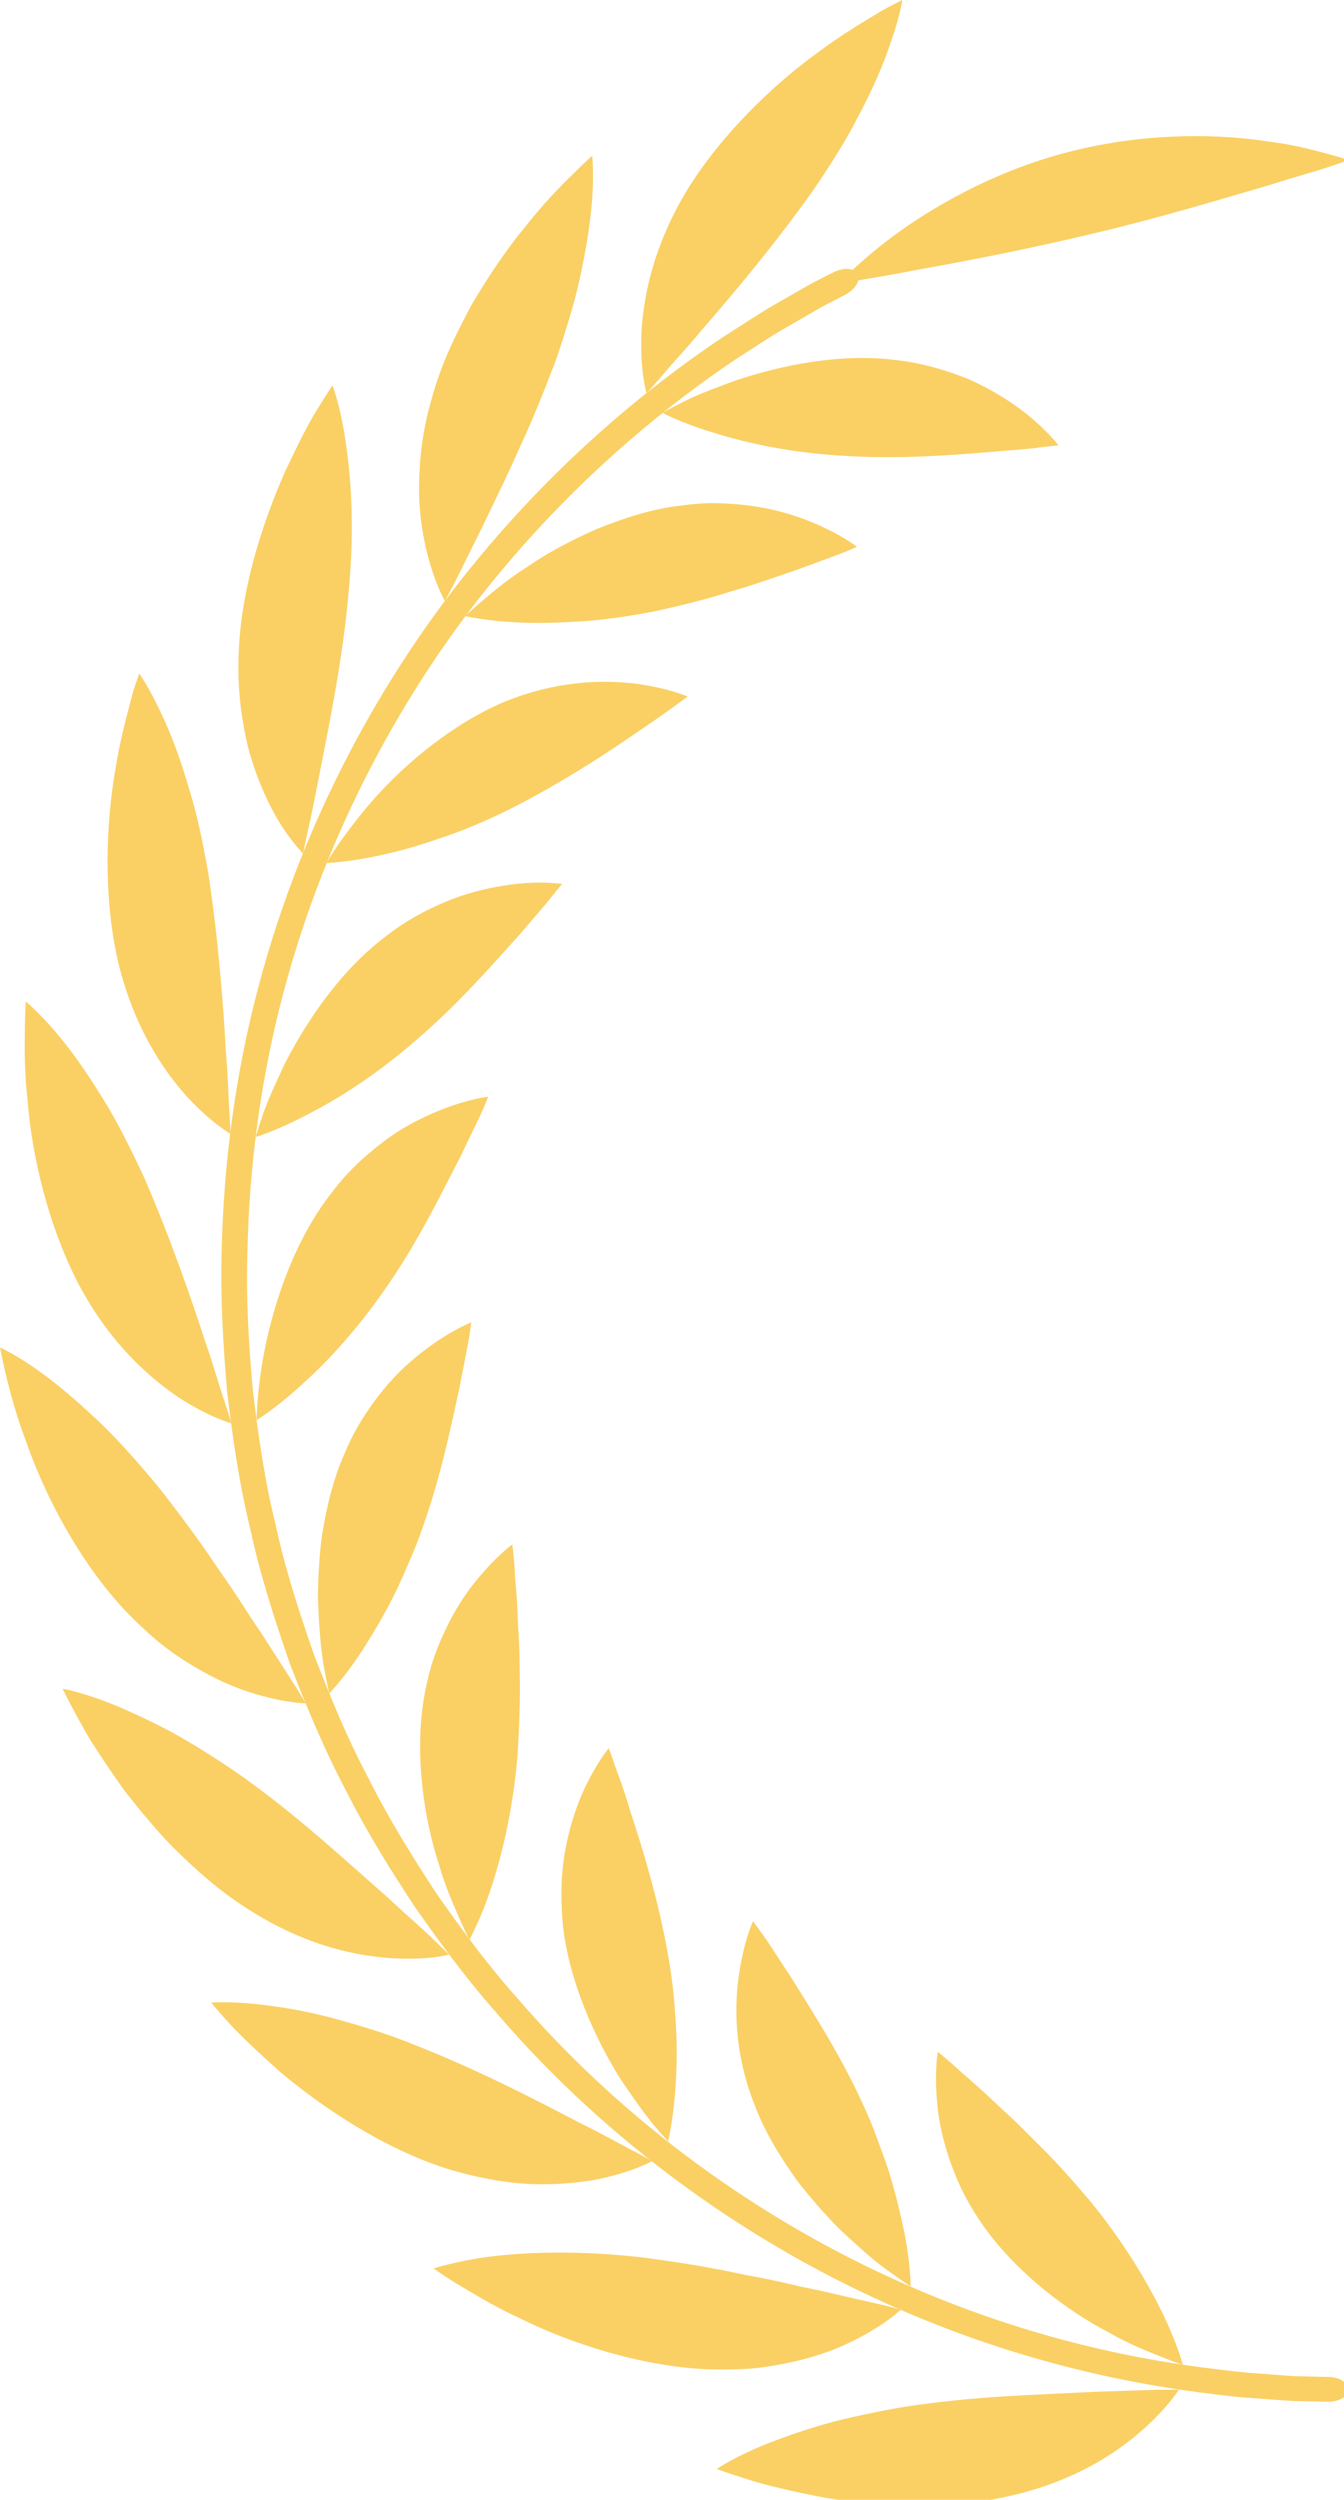 <?xml version="1.0" encoding="UTF-8" standalone="no"?><svg xmlns="http://www.w3.org/2000/svg" xmlns:xlink="http://www.w3.org/1999/xlink" fill="#000000" height="34.4" preserveAspectRatio="xMidYMid meet" version="1" viewBox="0.0 0.0 18.5 34.4" width="18.5" zoomAndPan="magnify"><g><g fill="#fad064"><g id="change1_4"><path d="m 56.94,12.09 c -3.54,0.85 -6.82,1.48 -9.29,1.92 -2.45,0.47 -4.07,0.71 -4.07,0.71 0,0 1.09,-1.22 3.2,-2.74 2.11,-1.49 5.28,-3.27 9.13,-4.19 3.84,-0.92 7.48,-0.84 10.04,-0.43 1.28,0.15 2.31,0.45 3.01,0.63 0.7,0.19 1.09,0.32 1.09,0.32 0,0 -0.39,0.15 -1.07,0.37 -0.69,0.24 -1.68,0.49 -2.87,0.88 -2.42,0.7 -5.63,1.69 -9.17,2.53 z" transform="scale(.265)"/></g><g><g id="change1_19"><path d="m 42.2,9.94 c -1.92,2.7 -4.09,5.3 -5.77,7.22 -0.82,1 -1.56,1.76 -2.05,2.36 -0.5,0.58 -0.8,0.9 -0.8,0.9 0,0 -0.32,-1.07 -0.27,-2.94 0.07,-1.83 0.53,-4.48 2.29,-7.46 1.77,-2.95 4.54,-5.61 6.94,-7.34 1.19,-0.89 2.29,-1.53 3.06,-2 C 45.99,0.44 46.31,0.29 46.53,0.17 46.75,0.06 46.87,0 46.87,0 46.87,0 46.83,0.29 46.7,0.8 46.57,1.3 46.34,2.04 46,2.96 45.65,3.87 45.18,4.93 44.55,6.1 43.94,7.3 43.14,8.56 42.2,9.94 Z" transform="scale(.265)"/></g><g id="change1_11"><path d="m 44,23.68 c -2.8,-0.14 -5.19,-0.66 -6.9,-1.2 -1.69,-0.5 -2.69,-1.04 -2.69,-1.04 0,0 0.38,-0.22 1.04,-0.55 0.65,-0.35 1.64,-0.72 2.78,-1.14 2.32,-0.77 5.4,-1.43 8.33,-1.05 1.45,0.16 2.73,0.58 3.78,1 1.07,0.48 1.94,1.02 2.62,1.52 0.68,0.5 1.18,0.98 1.52,1.33 0.33,0.35 0.5,0.57 0.5,0.57 0,0 -0.35,0.04 -0.94,0.11 -0.59,0.09 -1.45,0.14 -2.47,0.23 -2.06,0.17 -4.75,0.39 -7.57,0.22 z" transform="scale(.265)"/></g><g id="change1_12"><path d="m 28.8,18.9 c -0.59,1.54 -1.22,3.11 -1.89,4.52 -0.63,1.45 -1.3,2.76 -1.85,3.93 -0.57,1.14 -1.05,2.11 -1.39,2.8 -0.35,0.68 -0.56,1.06 -0.56,1.06 0,0 -0.57,-0.96 -0.99,-2.76 -0.2,-0.9 -0.38,-2.03 -0.35,-3.33 0.02,-1.31 0.18,-2.83 0.67,-4.47 0.45,-1.68 1.23,-3.29 2.06,-4.83 0.88,-1.49 1.83,-2.9 2.77,-4.03 0.92,-1.17 1.8,-2.08 2.45,-2.71 0.64,-0.64 1.04,-0.99 1.04,-0.99 0,0 0.14,1.17 -0.08,3.09 -0.11,0.96 -0.3,2.1 -0.59,3.41 -0.15,0.65 -0.33,1.34 -0.55,2.05 -0.22,0.71 -0.45,1.48 -0.74,2.26 z" transform="scale(.265)"/></g><g id="change1_20"><path d="m 34.03,31.74 c -1.39,0.27 -2.67,0.45 -3.86,0.53 -1.2,0.07 -2.23,0.1 -3.12,0.06 -1.78,-0.07 -2.89,-0.34 -2.89,-0.34 0,0 0.32,-0.3 0.88,-0.78 0.56,-0.48 1.36,-1.15 2.4,-1.81 1,-0.69 2.24,-1.35 3.56,-1.93 1.35,-0.54 2.76,-1.02 4.24,-1.2 0.73,-0.1 1.41,-0.16 2.07,-0.14 0.66,0.02 1.28,0.07 1.85,0.16 1.14,0.16 2.12,0.47 2.92,0.79 1.58,0.64 2.43,1.31 2.43,1.31 0,0 -0.31,0.15 -0.87,0.37 -0.57,0.21 -1.38,0.51 -2.33,0.86 -0.98,0.32 -2.09,0.74 -3.34,1.09 -1.22,0.4 -2.58,0.73 -3.94,1.03 z" transform="scale(.265)"/></g><g id="change1_14"><path d="m 18.09,30.95 c -0.3,3.32 -0.98,6.61 -1.47,9.13 -0.25,1.26 -0.45,2.32 -0.63,3.06 -0.16,0.75 -0.25,1.18 -0.25,1.18 0,0 -0.2,-0.2 -0.52,-0.6 -0.31,-0.4 -0.75,-1.01 -1.16,-1.83 -0.42,-0.82 -0.85,-1.86 -1.19,-3.14 -0.29,-1.26 -0.53,-2.77 -0.48,-4.49 0.05,-3.47 1.23,-7.09 2.43,-9.8 0.63,-1.33 1.2,-2.48 1.68,-3.24 0.47,-0.77 0.77,-1.21 0.77,-1.21 0,0 0.43,1.09 0.69,2.99 0.3,1.94 0.46,4.65 0.13,7.95 z" transform="scale(.265)"/></g><g id="change1_15"><path d="m 26.42,42.05 c -1.27,0.62 -2.45,1.12 -3.6,1.49 -1.1,0.39 -2.12,0.67 -3,0.86 -0.88,0.19 -1.59,0.3 -2.08,0.35 -0.5,0.06 -0.78,0.06 -0.78,0.06 0,0 0.21,-0.38 0.63,-0.99 0.44,-0.6 1.05,-1.45 1.86,-2.36 1.62,-1.82 4.05,-3.87 6.74,-5.01 2.73,-1.12 5.14,-1.15 6.82,-0.95 1.71,0.23 2.71,0.67 2.71,0.67 0,0 -1.11,0.84 -2.81,1.98 -1.68,1.16 -3.99,2.64 -6.49,3.9 z" transform="scale(.265)"/></g><g id="change1_7"><path d="m 10.82,45.35 c 0.5,3.27 0.77,6.65 0.91,9.2 0.11,1.29 0.13,2.36 0.18,3.12 0.05,0.76 0.06,1.21 0.06,1.21 0,0 -0.97,-0.55 -2.25,-1.92 C 8.5,55.6 6.97,53.38 6.15,50.01 5.36,46.66 5.49,42.82 6,39.91 6.23,38.44 6.58,37.22 6.8,36.34 6.91,35.9 7.03,35.56 7.11,35.33 7.19,35.1 7.23,34.97 7.23,34.97 c 0,0 0.17,0.23 0.43,0.69 0.26,0.45 0.62,1.14 1.01,2.04 0.39,0.89 0.78,1.98 1.15,3.26 0.41,1.29 0.71,2.74 1,4.39 z" transform="scale(.265)"/></g><g id="change1_22"><path d="m 21.7,53.94 c -2.11,1.85 -4.17,3.15 -5.78,3.96 -1.55,0.82 -2.64,1.14 -2.64,1.14 0,0 0.12,-0.42 0.36,-1.12 0.23,-0.7 0.67,-1.66 1.19,-2.76 1.13,-2.17 2.87,-4.79 5.24,-6.56 1.14,-0.9 2.36,-1.49 3.41,-1.91 1.09,-0.41 2.1,-0.62 2.94,-0.74 0.84,-0.12 1.53,-0.13 2.02,-0.11 0.49,0.02 0.76,0.06 0.76,0.06 0,0 -0.06,0.07 -0.16,0.19 -0.1,0.13 -0.26,0.31 -0.44,0.54 -0.36,0.47 -0.94,1.11 -1.6,1.89 -1.39,1.54 -3.16,3.58 -5.3,5.42 z" transform="scale(.265)"/></g><g id="change1_16"><path d="m 7.48,61.13 c 1.32,3.03 2.43,6.22 3.22,8.66 0.43,1.21 0.7,2.25 0.96,2.97 0.24,0.73 0.36,1.15 0.36,1.15 0,0 -1.08,-0.28 -2.66,-1.29 C 7.84,71.61 5.79,69.85 4.15,66.81 2.54,63.78 1.65,60.05 1.43,57.1 1.26,55.62 1.28,54.35 1.29,53.45 c 0.01,-0.9 0.05,-1.44 0.05,-1.44 0,0 0.92,0.74 2.11,2.27 0.6,0.76 1.24,1.71 1.95,2.86 0.71,1.15 1.37,2.47 2.08,3.99 z" transform="scale(.265)"/></g><g id="change1_1"><path d="m 20.19,66.67 c -1.58,2.33 -3.24,4.11 -4.59,5.3 -1.3,1.19 -2.27,1.77 -2.27,1.77 0,0 0,-1.75 0.52,-4.14 0.53,-2.38 1.56,-5.37 3.4,-7.69 0.86,-1.16 1.89,-2.05 2.81,-2.73 0.91,-0.68 1.87,-1.14 2.65,-1.47 1.58,-0.65 2.65,-0.76 2.65,-0.76 0,0 -0.12,0.32 -0.37,0.87 -0.24,0.55 -0.64,1.31 -1.07,2.24 -0.96,1.84 -2.13,4.28 -3.73,6.61 z" transform="scale(.265)"/></g><g id="change1_6"><path d="m 8.24,77.23 c 1.02,1.3 2.03,2.65 2.9,3.95 0.45,0.65 0.89,1.28 1.29,1.89 0.2,0.3 0.39,0.6 0.57,0.89 0.19,0.29 0.38,0.56 0.56,0.83 0.69,1.07 1.28,1.98 1.69,2.63 0.41,0.64 0.63,1.03 0.63,1.03 0,0 -1.12,0 -2.89,-0.57 C 12.09,87.6 11.08,87.15 9.96,86.47 9.4,86.13 8.81,85.73 8.22,85.25 7.65,84.77 7.06,84.22 6.46,83.59 4.11,81.07 2.33,77.66 1.36,74.87 0.83,73.48 0.52,72.25 0.3,71.38 0.1,70.49 0,69.97 0,69.97 c 0,0 1.08,0.48 2.61,1.66 0.77,0.59 1.63,1.34 2.61,2.27 0.97,0.93 1.95,2.04 3.02,3.33 z" transform="scale(.265)"/></g><g id="change1_9"><path d="m 21.94,79.36 c -0.23,0.66 -0.48,1.29 -0.75,1.89 -0.26,0.6 -0.5,1.15 -0.77,1.68 -0.53,1.05 -1.09,1.97 -1.56,2.71 -0.96,1.49 -1.76,2.3 -1.76,2.3 0,0 -0.1,-0.43 -0.23,-1.15 -0.15,-0.72 -0.26,-1.77 -0.32,-2.98 -0.01,-0.3 -0.02,-0.62 -0.04,-0.94 0.01,-0.33 0.02,-0.66 0.03,-1 0.04,-0.68 0.08,-1.38 0.18,-2.1 0.23,-1.44 0.56,-2.89 1.16,-4.25 0.55,-1.34 1.3,-2.46 2.03,-3.35 0.72,-0.89 1.51,-1.58 2.19,-2.09 1.37,-1.03 2.38,-1.41 2.38,-1.41 0,0 -0.04,0.35 -0.14,0.94 -0.11,0.6 -0.28,1.44 -0.47,2.44 -0.44,2.01 -0.98,4.66 -1.93,7.31 z" transform="scale(.265)"/></g><g id="change1_10"><path d="m 13.08,92.61 c 2.69,1.96 5.14,4.25 7.08,5.94 0.93,0.88 1.76,1.58 2.3,2.11 0.27,0.26 0.49,0.47 0.64,0.62 0.15,0.14 0.23,0.22 0.23,0.22 0,0 -0.28,0.07 -0.78,0.14 -0.5,0.06 -1.23,0.1 -2.15,0.05 C 18.55,101.58 15.92,101.06 13,99.21 11.52,98.3 10.18,97.12 8.94,95.88 8.33,95.26 7.78,94.6 7.25,93.97 6.99,93.65 6.74,93.33 6.49,93.02 6.26,92.7 6.04,92.39 5.83,92.08 5.41,91.47 5.03,90.89 4.7,90.37 4.38,89.84 4.13,89.36 3.91,88.97 3.48,88.17 3.25,87.69 3.25,87.69 c 0,0 1.16,0.2 2.94,0.95 0.87,0.38 1.95,0.87 3.11,1.52 0.58,0.33 1.18,0.7 1.81,1.1 0.65,0.42 1.31,0.86 1.97,1.35 z" transform="scale(.265)"/></g><g id="change1_17"><path d="m 26.88,91.17 c -0.23,2.8 -0.81,5.18 -1.37,6.87 -0.28,0.85 -0.56,1.52 -0.78,1.98 -0.2,0.45 -0.34,0.7 -0.34,0.7 0,0 -0.05,-0.1 -0.15,-0.27 -0.08,-0.18 -0.21,-0.45 -0.36,-0.79 -0.29,-0.68 -0.73,-1.62 -1.07,-2.81 -0.76,-2.31 -1.25,-5.46 -0.84,-8.35 0.11,-0.73 0.26,-1.4 0.44,-2.02 0.19,-0.63 0.43,-1.21 0.67,-1.73 0.49,-1.05 1.03,-1.9 1.58,-2.58 1.07,-1.34 1.95,-1.97 1.95,-1.97 0,0 0.05,0.34 0.1,0.94 0.02,0.3 0.04,0.67 0.07,1.08 0.04,0.41 0.07,0.88 0.1,1.39 0.01,0.26 0.02,0.53 0.03,0.8 0.02,0.27 0.03,0.56 0.05,0.85 0.03,0.58 0.03,1.21 0.04,1.85 0.02,1.27 -0.03,2.67 -0.12,4.06 z" transform="scale(.265)"/></g><g id="change1_5"><path d="m 21.69,106.25 c 3.09,1.22 6.09,2.76 8.35,3.95 1.16,0.57 2.1,1.09 2.77,1.45 0.68,0.35 1.07,0.57 1.07,0.57 0,0 -0.98,0.56 -2.8,0.94 -0.9,0.17 -2.01,0.29 -3.33,0.26 -1.31,-0.04 -2.79,-0.28 -4.46,-0.78 -3.29,-1.03 -6.47,-3.14 -8.74,-5.05 -1.1,-0.98 -2.03,-1.86 -2.64,-2.52 -0.61,-0.67 -0.94,-1.08 -0.94,-1.08 0,0 1.16,-0.1 3.07,0.17 0.97,0.12 2.12,0.33 3.4,0.68 1.27,0.35 2.73,0.78 4.25,1.41 z" transform="scale(.265)"/></g><g id="change1_21"><path d="m 34.67,101.35 c 0.26,1.37 0.38,2.69 0.44,3.86 0.07,1.17 0.04,2.23 -0.02,3.13 -0.11,1.77 -0.39,2.85 -0.39,2.85 0,0 -0.3,-0.32 -0.78,-0.88 -0.47,-0.58 -1.08,-1.43 -1.75,-2.44 -1.28,-2.08 -2.6,-4.96 -2.93,-7.87 -0.14,-1.48 -0.09,-2.77 0.12,-3.92 0.21,-1.15 0.53,-2.12 0.86,-2.89 0.69,-1.57 1.4,-2.41 1.4,-2.41 0,0 0.13,0.32 0.32,0.9 0.2,0.57 0.51,1.36 0.79,2.35 0.64,1.93 1.44,4.54 1.94,7.32 z" transform="scale(.265)"/></g><g id="change1_18"><path d="m 33.49,117.24 c 1.64,0.22 3.3,0.48 4.83,0.81 0.77,0.16 1.53,0.29 2.24,0.45 0.35,0.08 0.7,0.16 1.03,0.24 0.34,0.07 0.67,0.14 0.98,0.2 1.24,0.29 2.3,0.53 3.05,0.7 0.74,0.17 1.17,0.3 1.17,0.3 0,0 -0.8,0.78 -2.46,1.61 -0.84,0.42 -1.88,0.82 -3.16,1.1 -0.64,0.14 -1.34,0.27 -2.09,0.34 -0.75,0.06 -1.55,0.07 -2.42,0.04 -3.44,-0.17 -7.09,-1.36 -9.73,-2.68 -1.35,-0.62 -2.42,-1.3 -3.2,-1.76 -0.78,-0.47 -1.2,-0.79 -1.2,-0.79 0,0 0.27,-0.1 0.78,-0.22 0.52,-0.13 1.28,-0.29 2.24,-0.41 1.92,-0.23 4.64,-0.32 7.94,0.07 z" transform="scale(.265)"/></g><g id="change1_8"><path d="m 44.79,109.2 c 0.3,0.63 0.56,1.26 0.78,1.88 0.23,0.61 0.44,1.18 0.62,1.75 0.35,1.13 0.59,2.18 0.77,3.03 0.35,1.74 0.34,2.87 0.34,2.87 0,0 -0.37,-0.24 -0.97,-0.67 -0.3,-0.22 -0.66,-0.47 -1.05,-0.8 -0.39,-0.33 -0.81,-0.71 -1.26,-1.12 -0.22,-0.21 -0.45,-0.42 -0.68,-0.65 -0.22,-0.24 -0.45,-0.49 -0.68,-0.74 -0.45,-0.52 -0.91,-1.04 -1.34,-1.63 -0.84,-1.19 -1.62,-2.46 -2.14,-3.85 -1.07,-2.74 -1.04,-5.15 -0.78,-6.84 0.13,-0.84 0.3,-1.5 0.45,-1.96 0.15,-0.46 0.27,-0.71 0.27,-0.71 0,0 0.2,0.29 0.55,0.77 0.35,0.48 0.8,1.23 1.37,2.07 1.1,1.77 2.58,4.04 3.75,6.6 z" transform="scale(.265)"/></g><g id="change1_3"><path d="m 47.69,124.88 c 3.3,-0.47 6.65,-0.54 9.22,-0.68 1.27,-0.04 2.36,-0.08 3.12,-0.1 0.76,0 1.2,-0.01 1.2,-0.01 0,0 -0.15,0.25 -0.46,0.63 -0.32,0.39 -0.81,0.93 -1.51,1.54 -1.4,1.22 -3.65,2.68 -7.03,3.4 -1.7,0.38 -3.49,0.47 -5.23,0.45 -0.87,-0.02 -1.72,-0.11 -2.54,-0.19 -0.82,-0.08 -1.61,-0.2 -2.33,-0.36 -1.45,-0.29 -2.69,-0.6 -3.54,-0.89 -0.86,-0.27 -1.36,-0.46 -1.36,-0.46 0,0 0.97,-0.67 2.76,-1.37 0.89,-0.34 2.01,-0.74 3.29,-1.08 0.65,-0.17 1.33,-0.32 2.07,-0.47 0.74,-0.16 1.52,-0.3 2.34,-0.41 z" transform="scale(.265)"/></g><g id="change1_2"><path d="m 56.56,114.22 c 1.79,2.17 3.03,4.28 3.81,5.87 0.39,0.8 0.66,1.48 0.83,1.96 0.17,0.48 0.24,0.75 0.24,0.75 0,0 -0.42,-0.13 -1.11,-0.41 -0.69,-0.28 -1.66,-0.65 -2.72,-1.26 -2.16,-1.12 -4.7,-3.03 -6.43,-5.4 -0.43,-0.6 -0.79,-1.19 -1.09,-1.76 -0.3,-0.58 -0.53,-1.17 -0.73,-1.71 -0.38,-1.1 -0.59,-2.08 -0.67,-2.94 -0.17,-1.71 0.02,-2.77 0.02,-2.77 0,0 0.27,0.21 0.73,0.61 0.44,0.41 1.1,0.96 1.85,1.65 0.37,0.36 0.78,0.73 1.21,1.13 0.43,0.39 0.86,0.85 1.32,1.3 0.91,0.88 1.84,1.92 2.74,2.98 z" transform="scale(.265)"/></g></g><g id="change1_13"><path d="m 70.04,124.09 c 0,0.36 -0.5,0.65 -1.12,0.63 0,0 -0.61,-0.02 -1.74,-0.04 -0.57,-0.03 -1.26,-0.09 -2.09,-0.15 -0.82,-0.04 -1.76,-0.17 -2.81,-0.3 -4.19,-0.55 -10.2,-1.8 -16.8,-4.87 -6.58,-3.03 -13.75,-7.91 -19.68,-14.82 -1.51,-1.7 -2.88,-3.56 -4.22,-5.47 -1.29,-1.95 -2.54,-3.96 -3.61,-6.09 -1.12,-2.11 -2.04,-4.33 -2.91,-6.58 -0.79,-2.28 -1.54,-4.59 -2.05,-6.96 -0.58,-2.35 -0.92,-4.76 -1.21,-7.15 -0.21,-2.4 -0.35,-4.8 -0.29,-7.19 0.1,-4.76 0.74,-9.45 1.91,-13.84 2.32,-8.8 6.58,-16.35 11.18,-21.96 4.6,-5.64 9.42,-9.43 12.93,-11.78 0.9,-0.57 1.68,-1.09 2.39,-1.52 0.71,-0.41 1.32,-0.76 1.81,-1.04 0.49,-0.29 0.89,-0.47 1.14,-0.61 0.26,-0.13 0.4,-0.2 0.4,-0.2 0.55,-0.28 1.13,-0.24 1.29,0.08 0.16,0.33 -0.15,0.82 -0.68,1.09 0,0 -0.13,0.07 -0.39,0.2 -0.25,0.14 -0.64,0.31 -1.12,0.6 -0.48,0.28 -1.07,0.62 -1.77,1.02 -0.69,0.41 -1.46,0.93 -2.33,1.48 -3.43,2.3 -8.14,6.01 -12.64,11.52 -4.49,5.48 -8.65,12.86 -10.92,21.46 -1.14,4.29 -1.77,8.87 -1.86,13.53 -0.07,2.33 0.07,4.68 0.28,7.03 0.28,2.34 0.61,4.69 1.18,6.99 0.5,2.31 1.23,4.57 2.01,6.8 0.85,2.2 1.74,4.37 2.84,6.43 1.04,2.08 2.27,4.05 3.52,5.96 1.31,1.87 2.65,3.69 4.13,5.35 5.8,6.75 12.8,11.52 19.24,14.49 6.45,3 12.33,4.23 16.42,4.76 1.03,0.13 1.94,0.25 2.75,0.3 0.8,0.06 1.48,0.12 2.04,0.15 1.11,0.03 1.7,0.04 1.7,0.04 0.59,-0.01 1.08,0.3 1.08,0.66 z" transform="scale(.265)"/></g></g></g></svg>